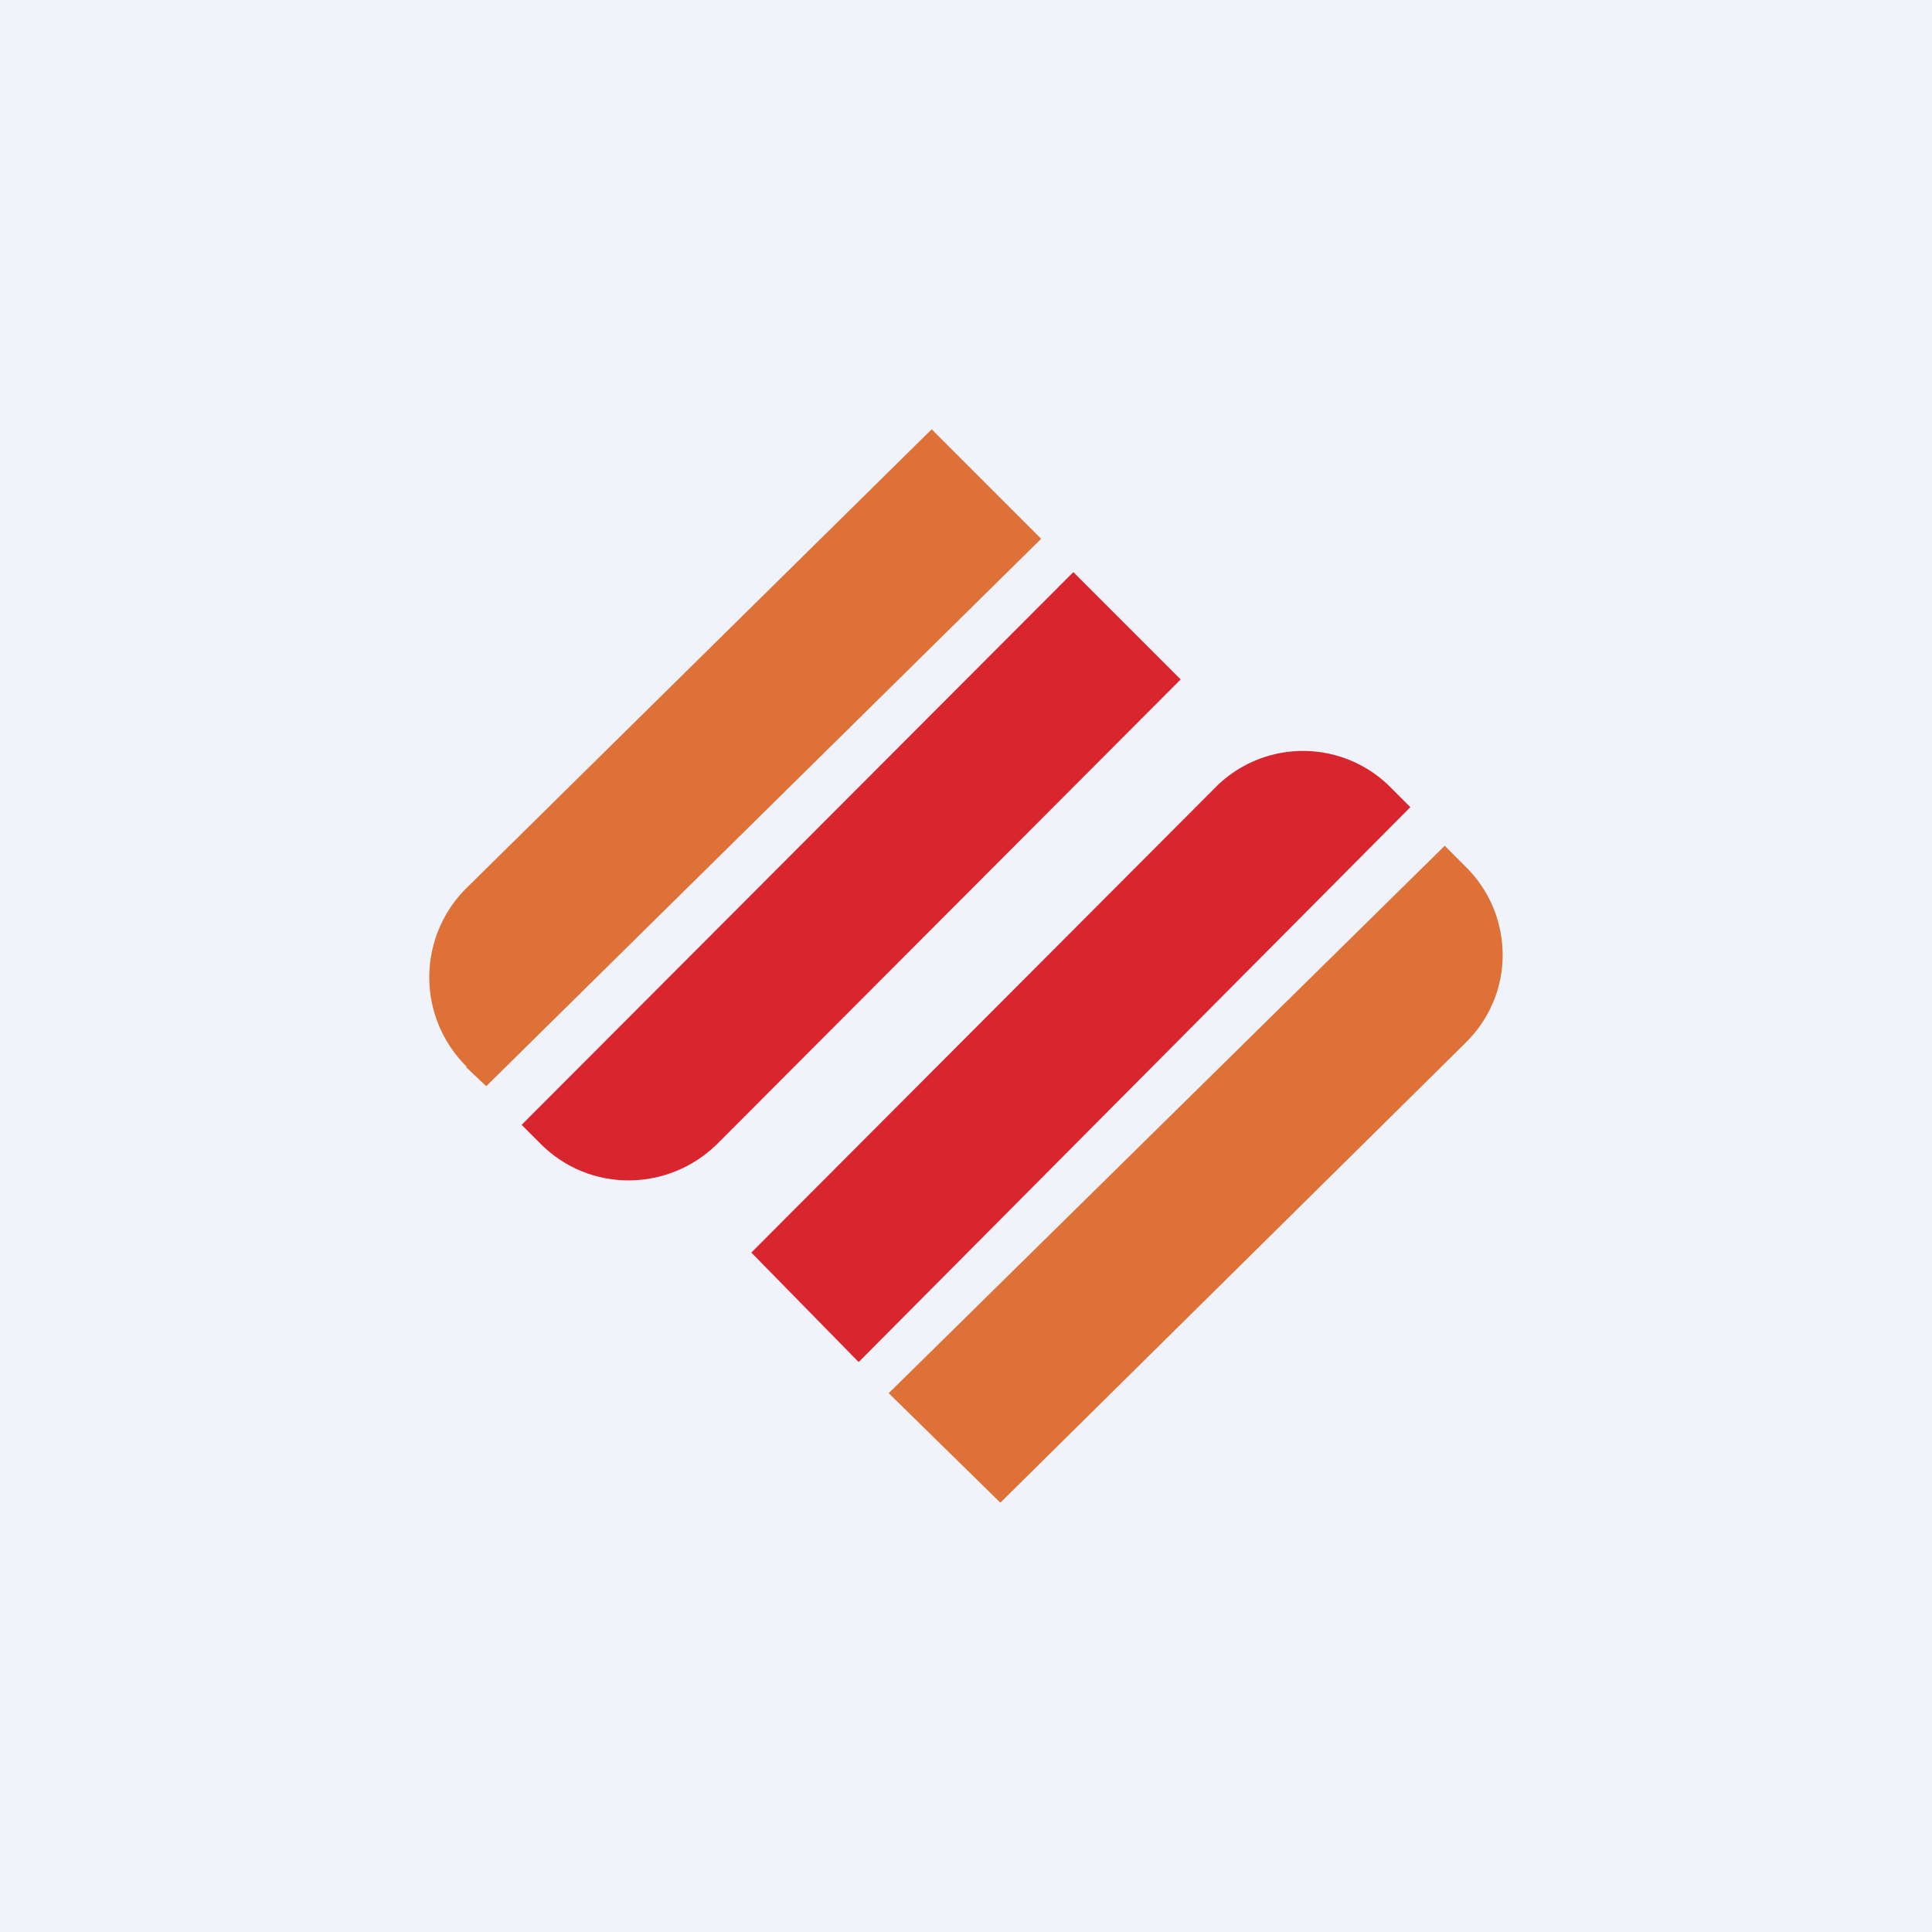 <!-- by TradingView --><svg width="18" height="18" viewBox="0 0 18 18" xmlns="http://www.w3.org/2000/svg"><path fill="#F0F3FA" d="M0 0h18v18H0z"/><path d="M4.35 9.94a1.17 1.17 0 0 1 0-1.67L8.68 4 9.7 5.02l-5.17 5.1-.19-.18Z" fill="#DE7137"/><path d="M5.04 10.66c.45.45 1.18.45 1.64 0L11 6.33l-1-1-5.14 5.15.18.18Z" fill="#D9252E"/><path d="M13.64 8.06c.24.23.36.53.36.84 0 .3-.12.6-.36.83L9.32 14l-1.04-1.02 5.18-5.1.18.18Z" fill="#DE7137"/><path d="M12.96 7.34a1.15 1.15 0 0 0-1.64 0L7 11.67l1 1.02 5.14-5.17-.18-.18Z" fill="#D9252E"/></svg>